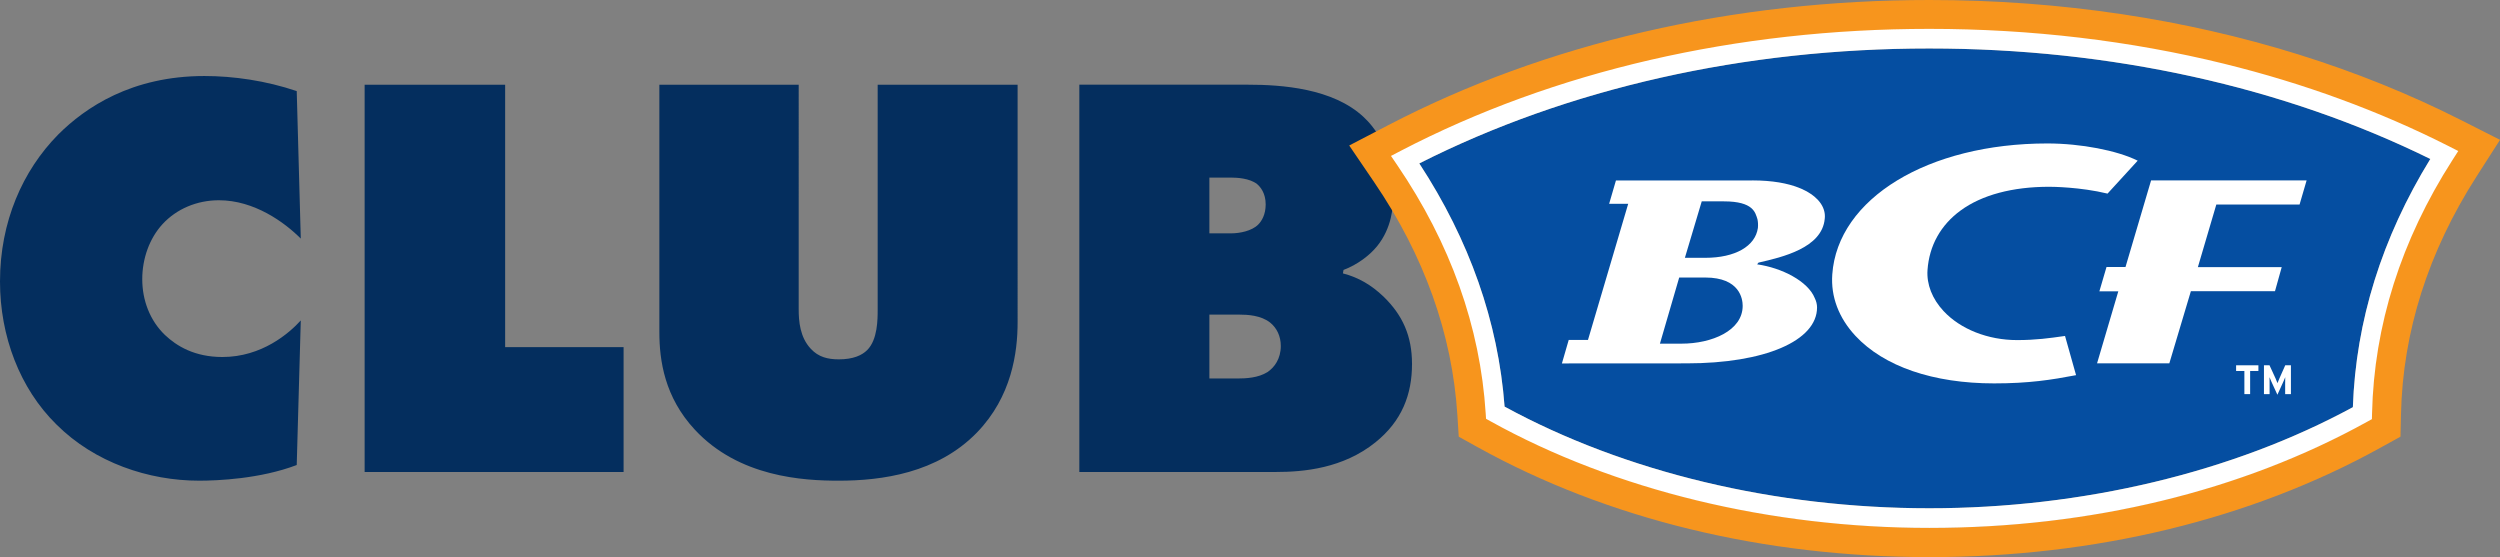 <?xml version="1.0" encoding="UTF-8"?>
<svg id="Layer_1" xmlns="http://www.w3.org/2000/svg" version="1.1" viewBox="0 0 202.208 45.063">
  <rect x="0" y="0" width="202.208" height="45.063" fill="#808080" stroke="none"/>
  <!-- Generator: Adobe Illustrator 29.8.1, SVG Export Plug-In . SVG Version: 2.1.1 Build 2)  -->
  <defs>
    <style>
      .st0 {
        fill: #054ea1;
      }

      .st1 {
        fill: #fff;
      }

      .st2 {
        fill: #042e5e;
      }

      .st3 {
        fill: #f7951d;
      }
    </style>
  </defs>
  <path class="st2" d="M97.818,25.448h2.442c.611,0,1.738.047,2.489.657.516.423.846,1.08.846,1.878,0,1.034-.516,1.738-1.08,2.114-.751.469-1.738.516-2.396.516h-2.301v-5.165ZM97.818,14.365h1.784c.423,0,1.457.047,2.066.516.283.235.704.752.704,1.645,0,.844-.328,1.362-.609,1.643-.518.516-1.503.704-2.161.704h-1.784v-4.508ZM87.299,38.175h15.919c2.207,0,5.402-.281,8.03-2.396,2.161-1.736,2.96-3.897,2.96-6.339,0-2.254-.752-3.945-2.302-5.449-.986-.939-2.019-1.55-3.286-1.878l.047-.281c1.127-.423,2.112-1.175,2.723-1.926,1.174-1.457,1.315-3.146,1.315-4.322,0-3.521-1.643-5.4-2.396-6.104-2.489-2.349-6.669-2.63-9.345-2.63h-13.665v31.324ZM53.331,26.857c0,2.302.421,5.26,2.863,7.891,3.571,3.85,8.783,4.132,11.648,4.132,3.476,0,7.984-.609,11.177-3.897,2.818-2.912,3.288-6.481,3.288-8.923V6.851h-11.318v18.175c0,.799,0,2.442-.846,3.288-.423.423-1.127.751-2.301.751-.892,0-1.643-.188-2.254-.846-.892-.939-.987-2.254-.987-3.193V6.851h-11.27v20.006ZM50.438,38.175v-10.096h-9.58V6.851h-11.365v31.324h20.945ZM24.328,25.918c-.939,1.034-3.146,2.958-6.341,2.958-2.254,0-3.709-.892-4.648-1.784-1.222-1.174-1.833-2.817-1.833-4.508,0-1.643.564-3.288,1.645-4.461,1.127-1.222,2.77-1.926,4.555-1.926,2.865,0,5.307,1.784,6.622,3.1l-.328-11.929c-2.49-.844-5.12-1.22-7.468-1.22-5.871,0-9.627,2.535-11.834,4.743C1.833,13.8,0,17.934,0,22.771c0,4.415,1.598,8.641,4.556,11.553,3.1,3.1,7.468,4.555,11.553,4.555,1.457,0,4.931-.14,7.891-1.267l.328-11.694Z"/>
  <g>
    <path class="st0" d="M190.309,32.933c-9.708,5.272-21.852,8.177-34.264,8.177-12.45,0-24.627-2.92-34.349-8.223-.513-6.849-2.837-13.458-6.899-19.669,12.015-6.08,26.252-9.297,41.247-9.297,14.674,0,28.662,3.093,40.528,8.937-3.911,6.362-6.02,13.107-6.264,20.075"/>
    <path class="st1" d="M166.887,27.192c-1.084.155-2.205.315-3.739.315-2.353,0-4.575-.876-5.946-2.347-.919-.985-1.38-2.165-1.299-3.32.138-1.973,1.066-3.639,2.684-4.819,1.716-1.253,4.189-1.914,7.152-1.914.254,0,2.507.017,4.726.552.142-.154,2.125-2.321,2.438-2.663-1.66-.825-4.599-1.393-7.308-1.393-9.65,0-16.966,4.455-17.395,10.595-.126,1.798.524,3.518,1.88,4.973,2.308,2.475,6.289,3.839,11.209,3.839,2.83,0,4.634-.286,6.63-.666-.102-.361-.811-2.878-.893-3.171-.069.01-.14.019-.14.019"/>
    <path class="st1" d="M141.727,14.594s-10.535.002-11.024.002c-.096.327-.395,1.356-.551,1.889h1.542l-3.253,11.009h-1.558c-.095.329-.396,1.367-.551,1.902,2.022-.001,10.093-.006,10.093-.006,6.306,0,10.544-1.818,10.544-4.524,0-.259-.067-.513-.187-.758-.553-1.37-2.677-2.449-4.66-2.727l.111-.14c1.936-.442,5.147-1.189,5.358-3.547.001-.008,0-.014.001-.022.001-.015.004-.029.005-.044.004-.046.006-.092.006-.139,0-.462-.191-.914-.559-1.313-.545-.591-1.96-1.584-5.316-1.584M136.006,27.796h-1.746l1.559-5.349h2.107c2.81,0,3.027,1.752,3.027,2.288,0,2.009-2.489,3.061-4.947,3.061M142.186,18.424c-.001.003,0,.008-.001.012-.211,1.48-1.836,2.417-4.26,2.417h-1.646l1.363-4.566h1.795c2.397,0,2.54.915,2.714,1.452.042.203.057.429.035.685"/>
    <path class="st1" d="M173.986,14.594c-.136.457-2.069,7.004-2.069,7.004h-1.536c-.097.332-.417,1.424-.577,1.967h1.531s-1.497,5.075-1.719,5.825h5.846c.134-.448,1.744-5.839,1.744-5.839h6.803c.094-.335.395-1.411.544-1.947h-6.781l1.492-5.063h6.733c.097-.331.411-1.407.569-1.948h-12.58Z"/>
    <polygon class="st1" points="180.863 30.006 181.533 30.006 181.533 31.877 181.998 31.877 181.998 30.006 182.667 30.006 182.667 29.546 180.863 29.546 180.863 30.006"/>
    <path class="st1" d="M184.368,30.601c-.06.133-.126.302-.157.39-.029-.083-.1-.26-.16-.39l-.486-1.056h-.449v2.331h.456v-.856c0-.126-.006-.423-.006-.512.033.086.103.253.163.386l.474,1.035.472-1.035c.06-.134.13-.3.163-.386,0,.089-.007.386-.007.512v.856h.466v-2.331h-.459l-.469,1.056Z"/>
    <path class="st3" d="M171.58,1.141c-5.048-.756-10.239-1.141-15.511-1.141-15.917,0-31.049,3.496-43.758,10.112l-3.183,1.656,2.018,2.966c4.053,5.952,6.317,12.294,6.732,18.846l.11,1.741,1.525.846c10.487,5.819,23.127,8.894,36.556,8.894,13.396,0,26.013-3.063,36.486-8.857l1.603-.886.042-1.831c.15-6.656,2.205-13.118,6.106-19.206l1.903-2.971-3.147-1.594c-8.303-4.206-17.619-7.099-27.482-8.577M198.292,12.992c-4.141,6.462-6.322,13.34-6.482,20.442l-.011.458-.401.222c-10.12,5.598-22.337,8.558-35.329,8.558-12.838,0-25.408-3.052-35.396-8.595l-.38-.212-.028-.434c-.443-6.986-2.844-13.73-7.141-20.043l-.504-.741.795-.414c12.371-6.439,27.12-9.842,42.655-9.842,15.2,0,29.693,3.271,41.912,9.46l.787.399-.476.743Z"/>
    <path class="st1" d="M179.897,5.157c-7.578-1.863-15.611-2.822-23.852-2.822-15.566,0-30.345,3.41-42.741,9.861l-.797.416.506.743c4.304,6.326,6.712,13.083,7.155,20.083l.028.435.382.212c10.008,5.554,22.604,8.613,35.467,8.613,13.019,0,25.26-2.966,35.401-8.575l.402-.222.011-.459c.161-7.116,2.347-14.008,6.496-20.483l.477-.745-.788-.4c-5.619-2.846-11.718-5.076-18.145-6.656M190.309,32.933c-9.708,5.272-21.852,8.177-34.264,8.177-12.45,0-24.627-2.92-34.349-8.223-.513-6.849-2.837-13.458-6.899-19.669,12.015-6.08,26.252-9.297,41.247-9.297,14.674,0,28.662,3.093,40.528,8.937-3.911,6.362-6.02,13.107-6.264,20.075"/>
  </g>
</svg>